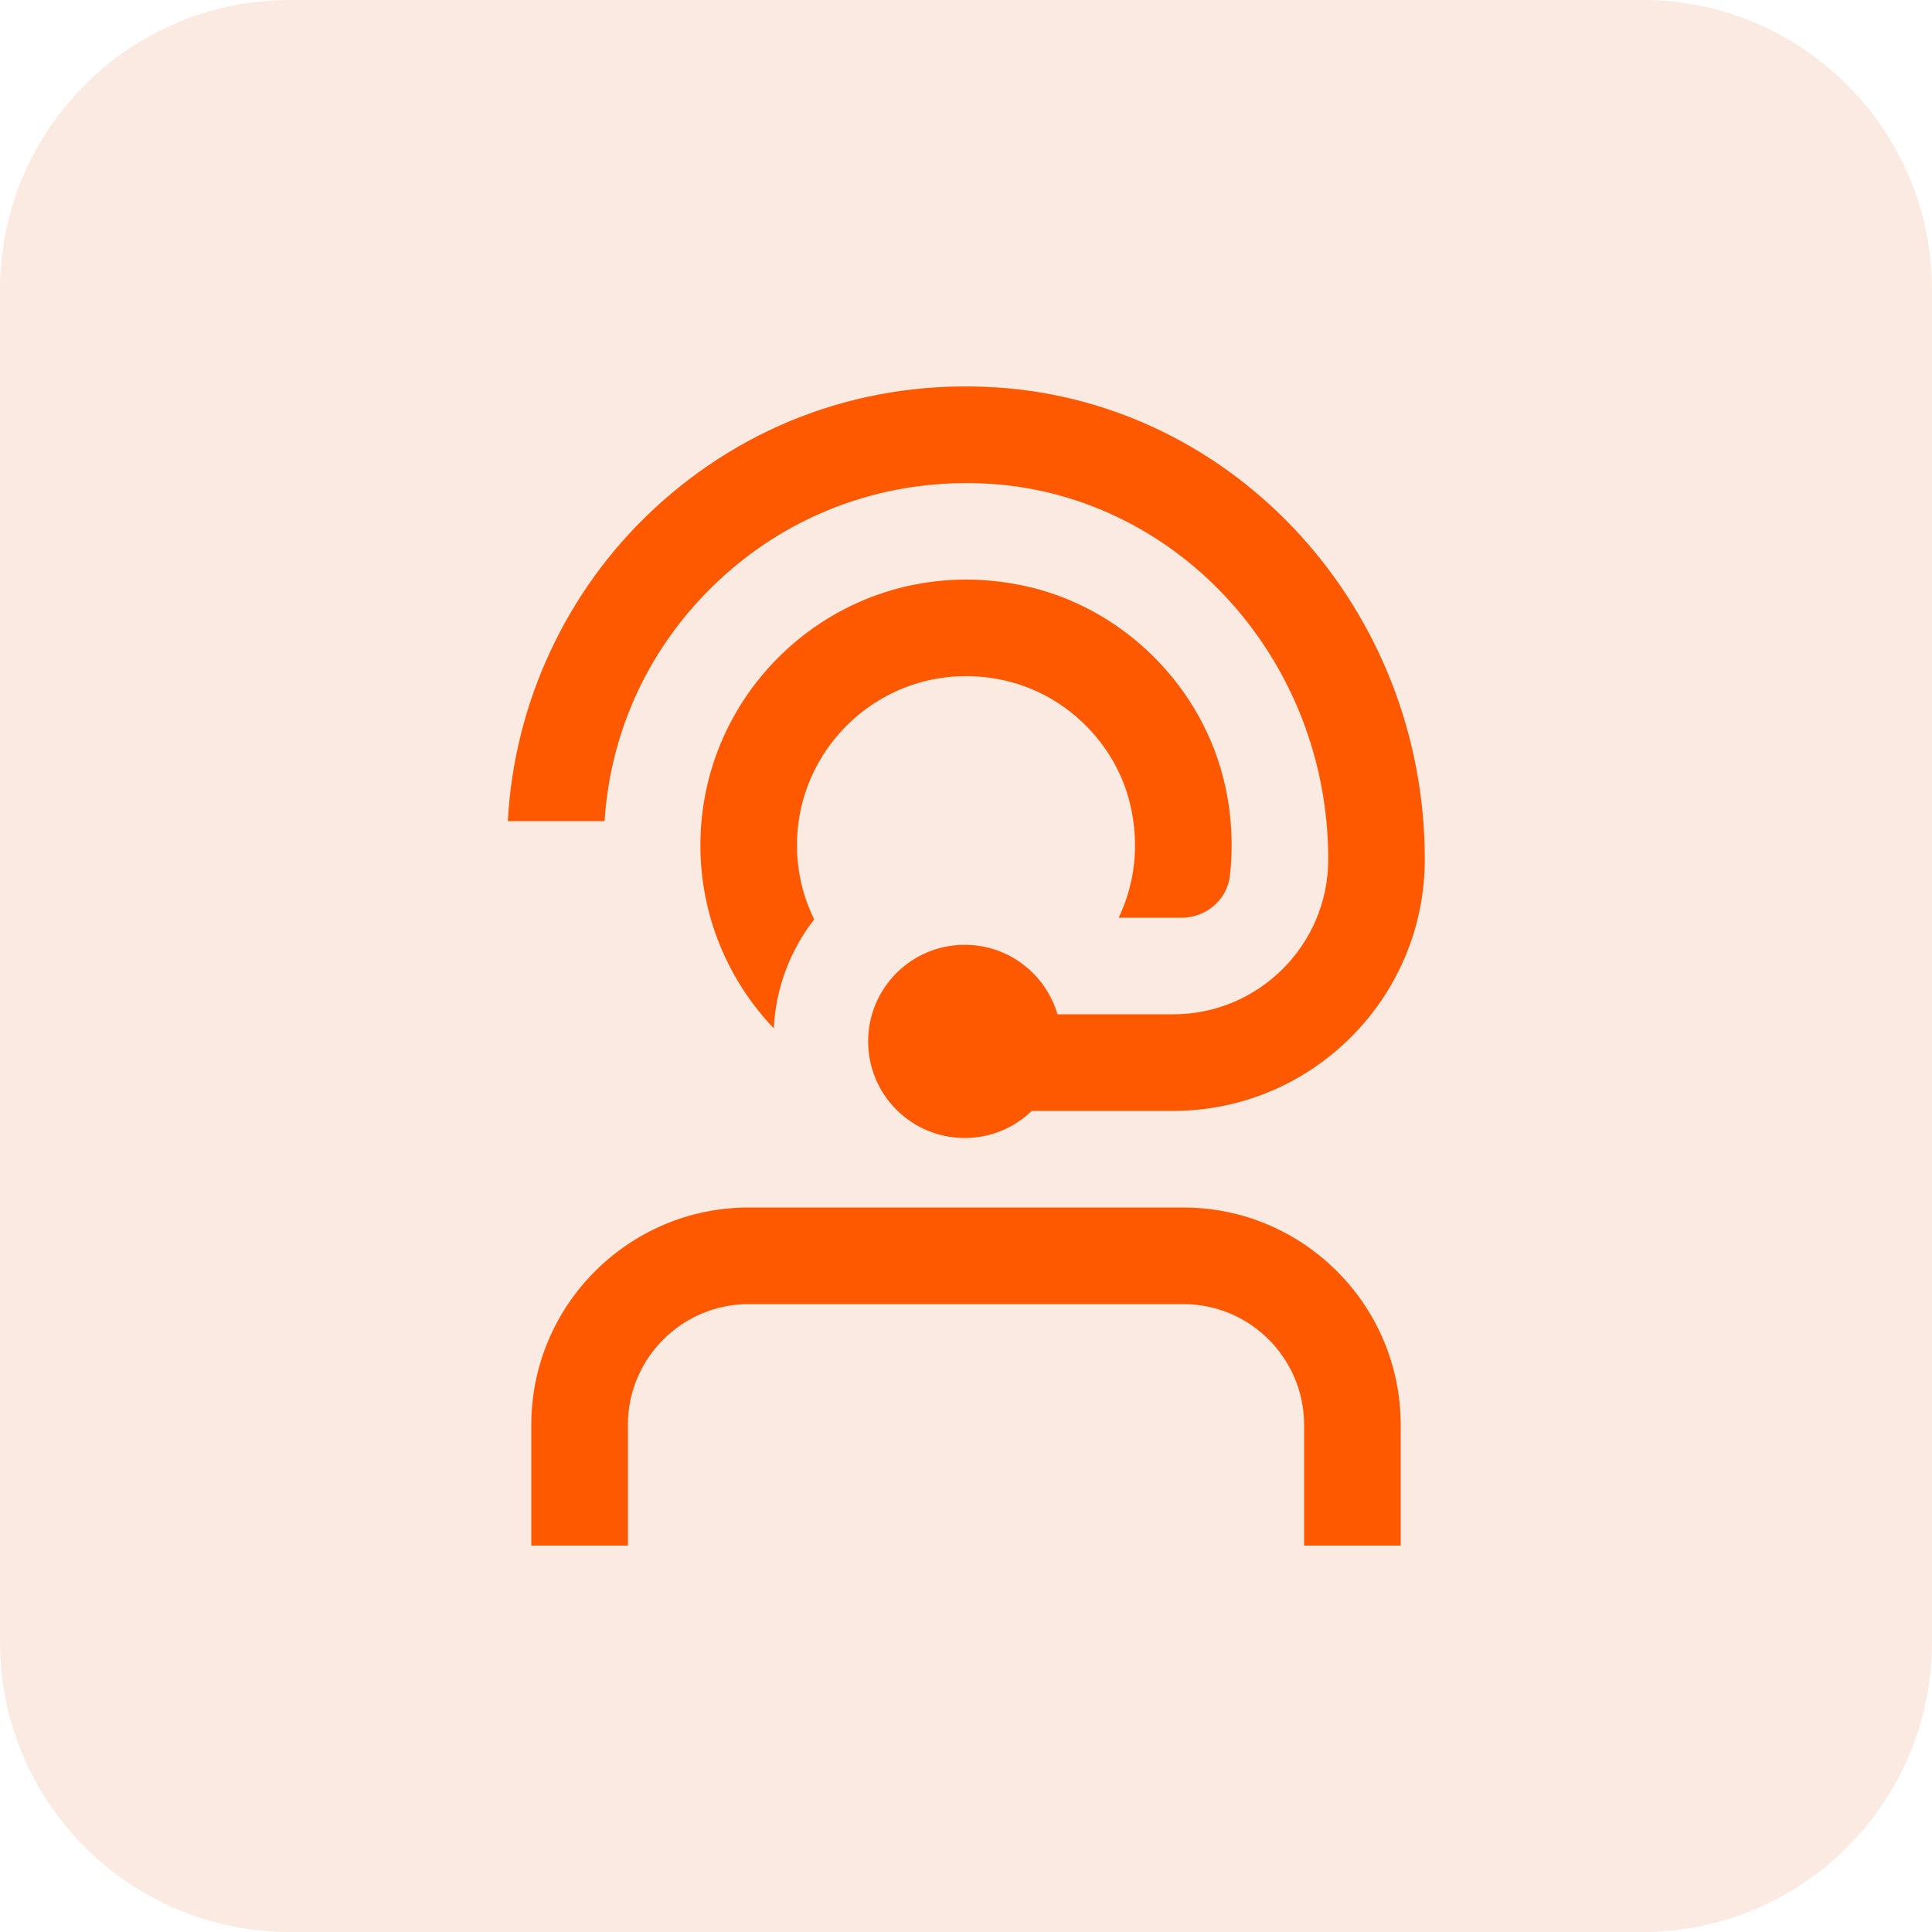 <?xml version="1.0" encoding="UTF-8"?>
<svg xmlns="http://www.w3.org/2000/svg" width="80" height="80" viewBox="0 0 80 80" fill="none">
  <g opacity="0.12">
    <path d="M0 12C0 5.373 5.373 0 12 0H68C74.627 0 80 5.373 80 12V68C80 74.627 74.627 80 68 80H12C5.373 80 0 74.627 0 68V12Z" fill="#D94C00"></path>
  </g>
  <g clip-path="url(#clip0_5138_12842)">
    <path d="M58 59V64H54V59C54 56.242 51.758 54 49 54H31C28.244 54 26 56.242 26 59V64H22V59C22 54.038 26.038 50 31 50H49C53.962 50 58 54.038 58 59ZM41.648 28.19C44.158 28.768 46.204 30.798 46.798 33.304C47.2 34.998 46.98 36.622 46.322 38H48.934C49.936 38 50.812 37.264 50.928 36.268C51.064 35.094 51.014 33.864 50.746 32.606C49.858 28.448 46.484 25.094 42.32 24.238C35.246 22.784 29.002 28.178 29.002 35C29.002 37.938 30.16 40.61 32.042 42.584C32.122 40.888 32.734 39.33 33.714 38.072C33.258 37.144 33.002 36.1 33.002 34.998C33.002 30.6 37.078 27.136 41.65 28.188L41.648 28.19ZM29.742 24.056C32.8 21.19 36.804 19.774 41.002 20.034C48.85 20.542 55 27.372 55 35.582C55 39.122 52.122 42 48.582 42H43.788C43.302 40.338 41.768 39.122 39.948 39.122C37.738 39.122 35.948 40.912 35.948 43.122C35.948 45.332 37.738 47.122 39.948 47.122C41.026 47.122 42.006 46.694 42.724 46H48.58C54.324 46 58.998 41.326 58.998 35.582C59 25.268 51.208 16.684 41.26 16.042C35.932 15.696 30.878 17.506 27.008 21.138C23.434 24.488 21.286 29.13 21.028 34.002H25.034C25.28 30.196 26.93 26.694 29.744 24.056H29.742Z" fill="#FF5900"></path>
  </g>
  <defs>
    <clipPath id="clip0_5138_12842">
      <rect width="48" height="48" fill="white" transform="translate(16 16)"></rect>
    </clipPath>
  </defs>
</svg>
